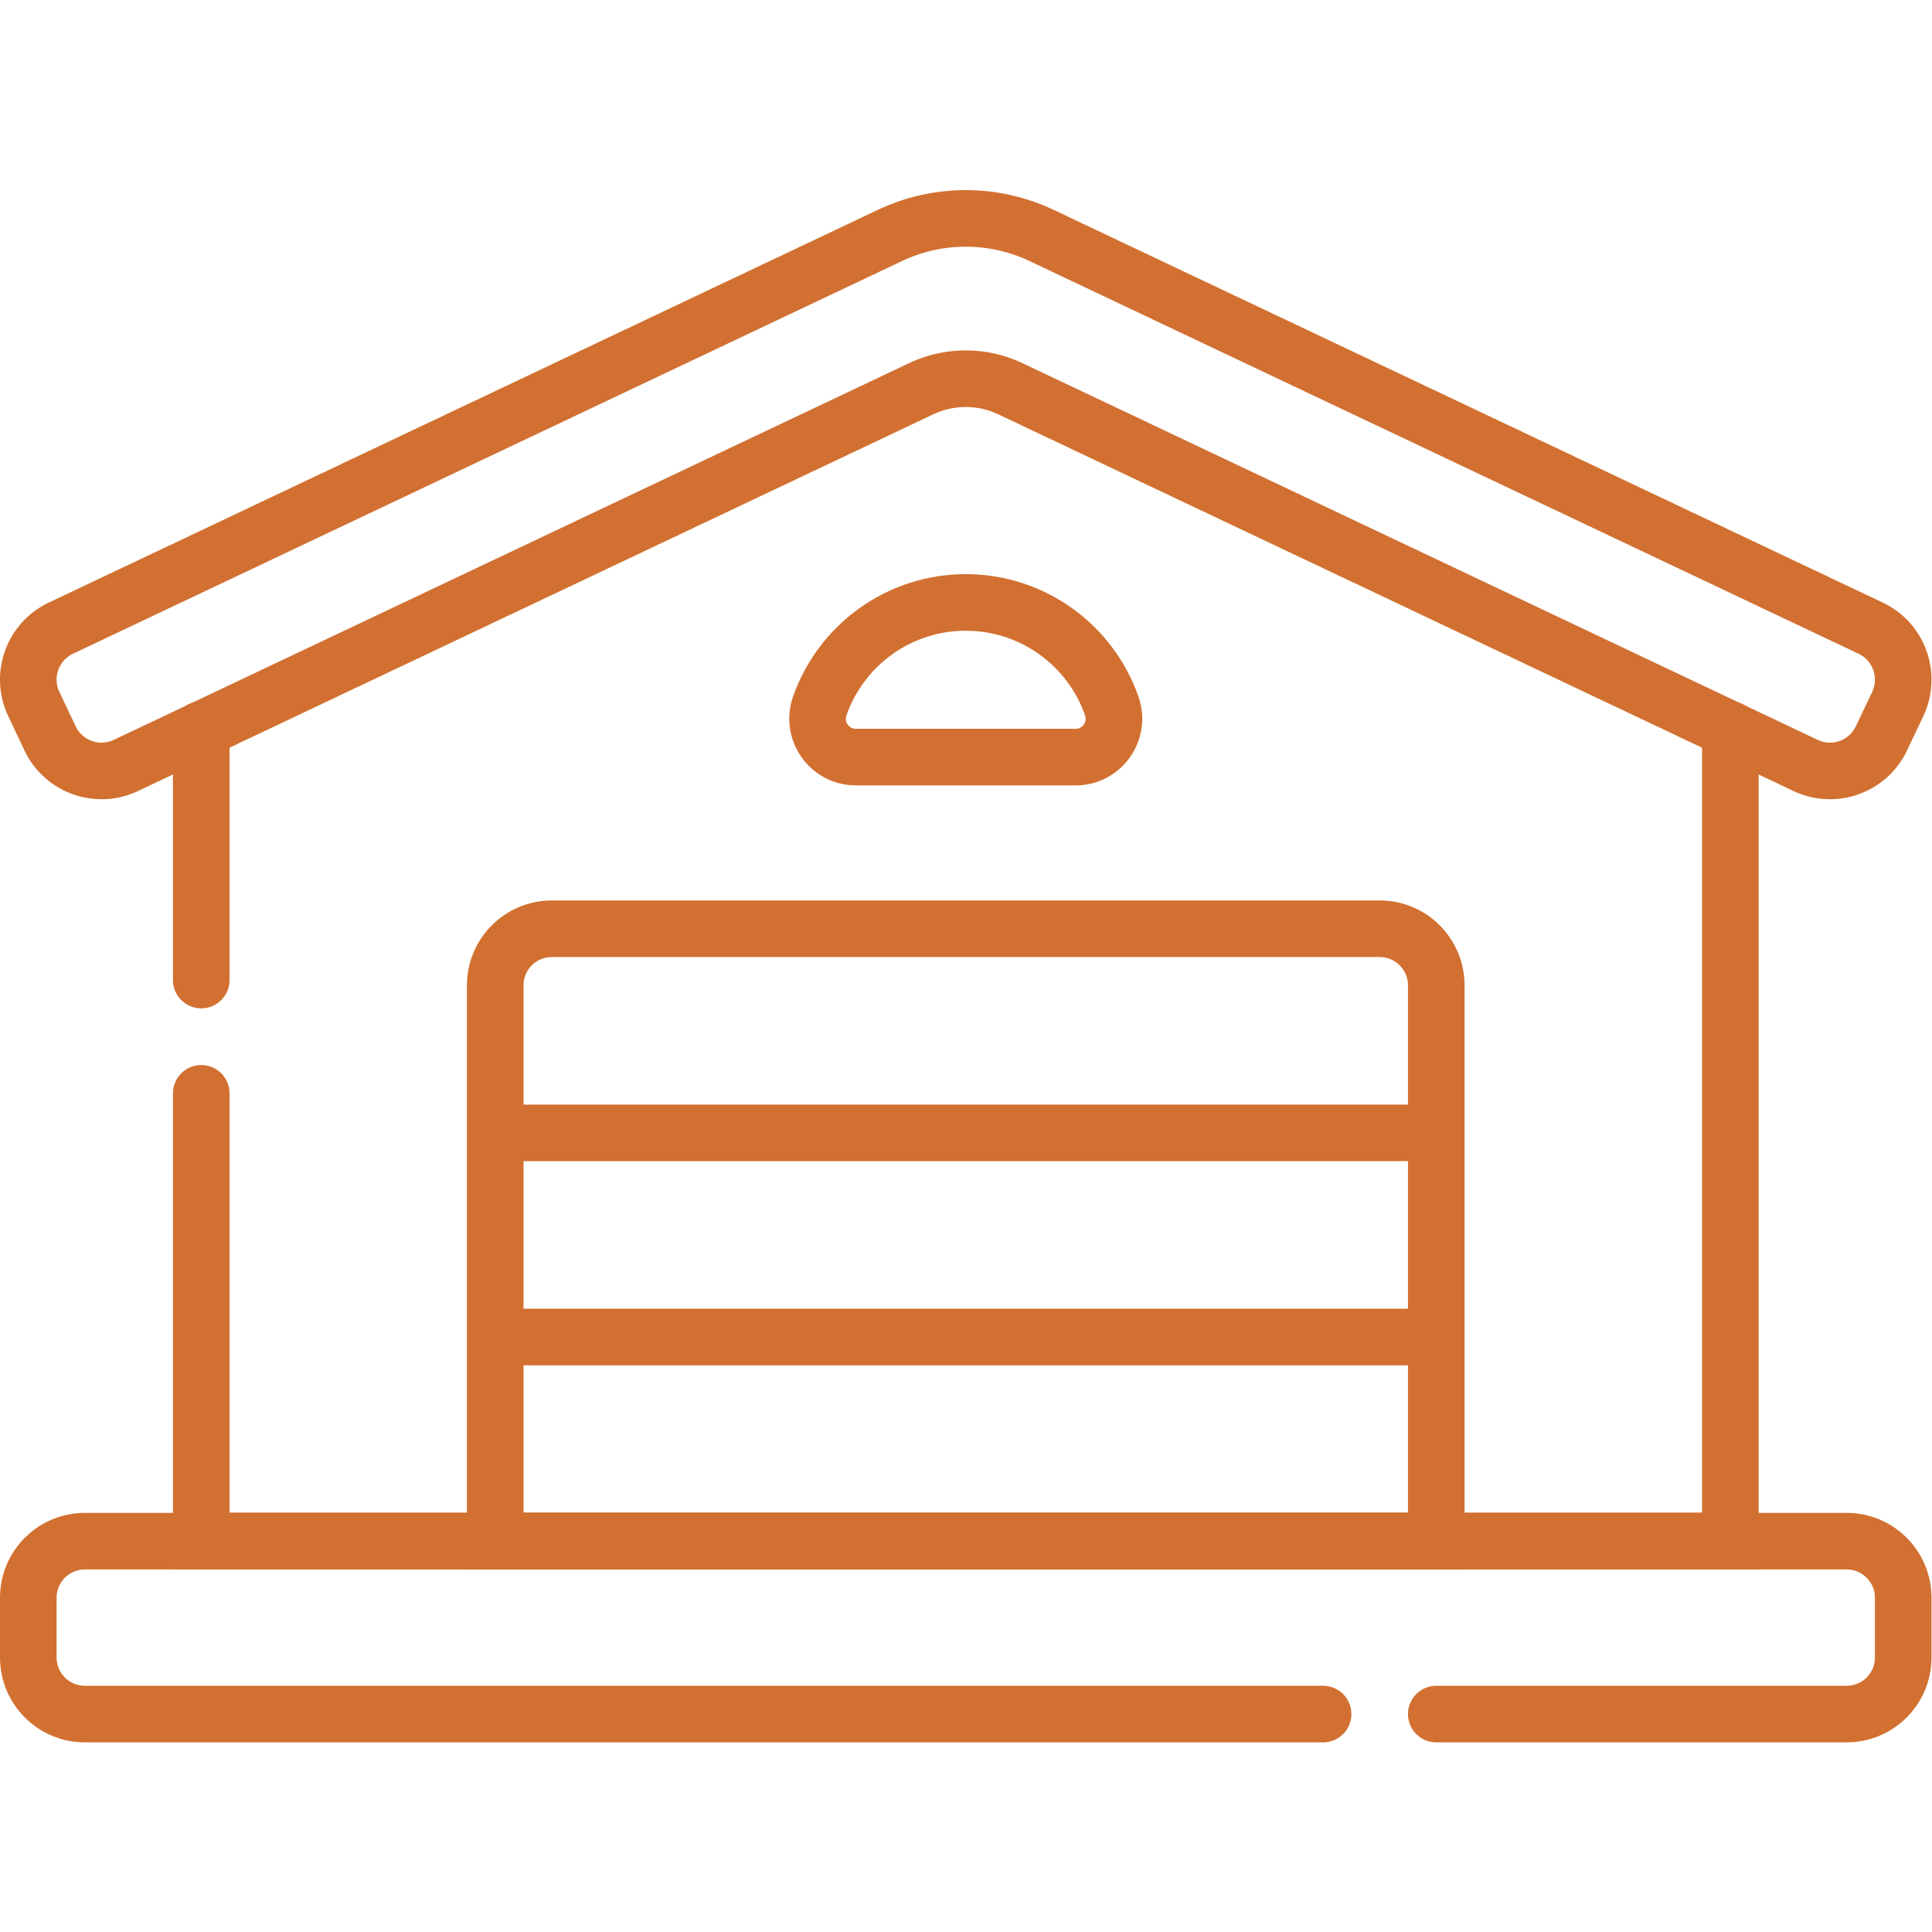 <?xml version="1.0" encoding="UTF-8"?>
<svg xmlns="http://www.w3.org/2000/svg" xmlns:xlink="http://www.w3.org/1999/xlink" version="1.1" width="512" height="512" x="0" y="0" viewBox="0 0 682.667 682.667" style="enable-background:new 0 0 512 512" xml:space="preserve" class="">
  <g>
    <defs>
      <clipPath id="a">
        <path d="M0 512h512V0H0Z" fill="#d27031" opacity="1" data-original="#000000"/>
      </clipPath>
    </defs>
    <path d="M0 0v-118.655h405.333V96.422" style="stroke-width:15;stroke-linecap:round;stroke-linejoin:miter;stroke-miterlimit:10;stroke-dasharray:none;stroke-opacity:1" transform="matrix(1.333 0 0 -1.333 71.112 386.323)" fill="none" stroke="#d27031" stroke-width="15" stroke-linecap="round" stroke-linejoin="miter" stroke-miterlimit="10" stroke-dasharray="none" stroke-opacity="" data-original="#000000" opacity="1"/>
    <path d="M0 0v-66.423" style="stroke-width:15;stroke-linecap:round;stroke-linejoin:miter;stroke-miterlimit:10;stroke-dasharray:none;stroke-opacity:1" transform="matrix(1.333 0 0 -1.333 71.112 257.76)" fill="none" stroke="#d27031" stroke-width="15" stroke-linecap="round" stroke-linejoin="miter" stroke-miterlimit="10" stroke-dasharray="none" stroke-opacity="" data-original="#000000" opacity="1"/>
    <g clip-path="url(#a)" transform="matrix(1.333 0 0 -1.333 0 682.667)">
      <path d="m0 0-210.804 99.854a27.604 27.604 0 0 1-23.637 0L-445.244 0c-7.536-3.57-16.54-.354-20.11 7.182l-4.311 9.099c-3.569 7.536-.355 16.541 7.183 20.111l219.735 104.085a47.01 47.01 0 0 0 40.25 0L17.238 36.392c7.537-3.57 10.753-12.575 7.183-20.111l-4.31-9.099C16.541-.354 7.537-3.57 0 0Z" style="stroke-width:15;stroke-linecap:round;stroke-linejoin:miter;stroke-miterlimit:10;stroke-dasharray:none;stroke-opacity:1" transform="translate(478.622 309.228)" fill="none" stroke="#d27031" stroke-width="15" stroke-linecap="round" stroke-linejoin="miter" stroke-miterlimit="10" stroke-dasharray="none" stroke-opacity="" data-original="#000000" opacity="1"/>
      <path d="M0 0h-249.444v147.336c0 8.284 6.715 15 15 15H-15c8.284 0 15-6.716 15-15z" style="stroke-width:15;stroke-linecap:round;stroke-linejoin:miter;stroke-miterlimit:10;stroke-dasharray:none;stroke-opacity:1" transform="translate(380.722 103.603)" fill="none" stroke="#d27031" stroke-width="15" stroke-linecap="round" stroke-linejoin="miter" stroke-miterlimit="10" stroke-dasharray="none" stroke-opacity="" data-original="#000000" opacity="1"/>
      <path d="M0 0h242.484" style="stroke-width:15;stroke-linecap:round;stroke-linejoin:miter;stroke-miterlimit:10;stroke-dasharray:none;stroke-opacity:1" transform="translate(134.757 211.827)" fill="none" stroke="#d27031" stroke-width="15" stroke-linecap="round" stroke-linejoin="miter" stroke-miterlimit="10" stroke-dasharray="none" stroke-opacity="" data-original="#000000" opacity="1"/>
      <path d="M0 0h242.484" style="stroke-width:15;stroke-linecap:round;stroke-linejoin:miter;stroke-miterlimit:10;stroke-dasharray:none;stroke-opacity:1" transform="translate(134.341 157.715)" fill="none" stroke="#d27031" stroke-width="15" stroke-linecap="round" stroke-linejoin="miter" stroke-miterlimit="10" stroke-dasharray="none" stroke-opacity="" data-original="#000000" opacity="1"/>
      <path d="M0 0h-328.223c-8.284 0-15 6.715-15 15v15.833c0 8.284 6.716 15 15 15h467c8.285 0 15-6.716 15-15V15c0-8.285-6.715-15-15-15H30" style="stroke-width:15;stroke-linecap:round;stroke-linejoin:miter;stroke-miterlimit:10;stroke-dasharray:none;stroke-opacity:1" transform="translate(350.722 57.77)" fill="none" stroke="#d27031" stroke-width="15" stroke-linecap="round" stroke-linejoin="miter" stroke-miterlimit="10" stroke-dasharray="none" stroke-opacity="" data-original="#000000" opacity="1"/>
      <path d="M0 0c-7.02 0-11.906 6.941-9.584 13.566 5.6 15.975 20.812 27.431 38.698 27.431 17.888 0 33.1-11.456 38.699-27.431C70.136 6.941 65.249 0 58.229 0Z" style="stroke-width:15;stroke-linecap:round;stroke-linejoin:miter;stroke-miterlimit:10;stroke-dasharray:none;stroke-opacity:1" transform="translate(226.886 311.437)" fill="none" stroke="#d27031" stroke-width="15" stroke-linecap="round" stroke-linejoin="miter" stroke-miterlimit="10" stroke-dasharray="none" stroke-opacity="" data-original="#000000" opacity="1"/>
    </g>
  </g>
</svg>
